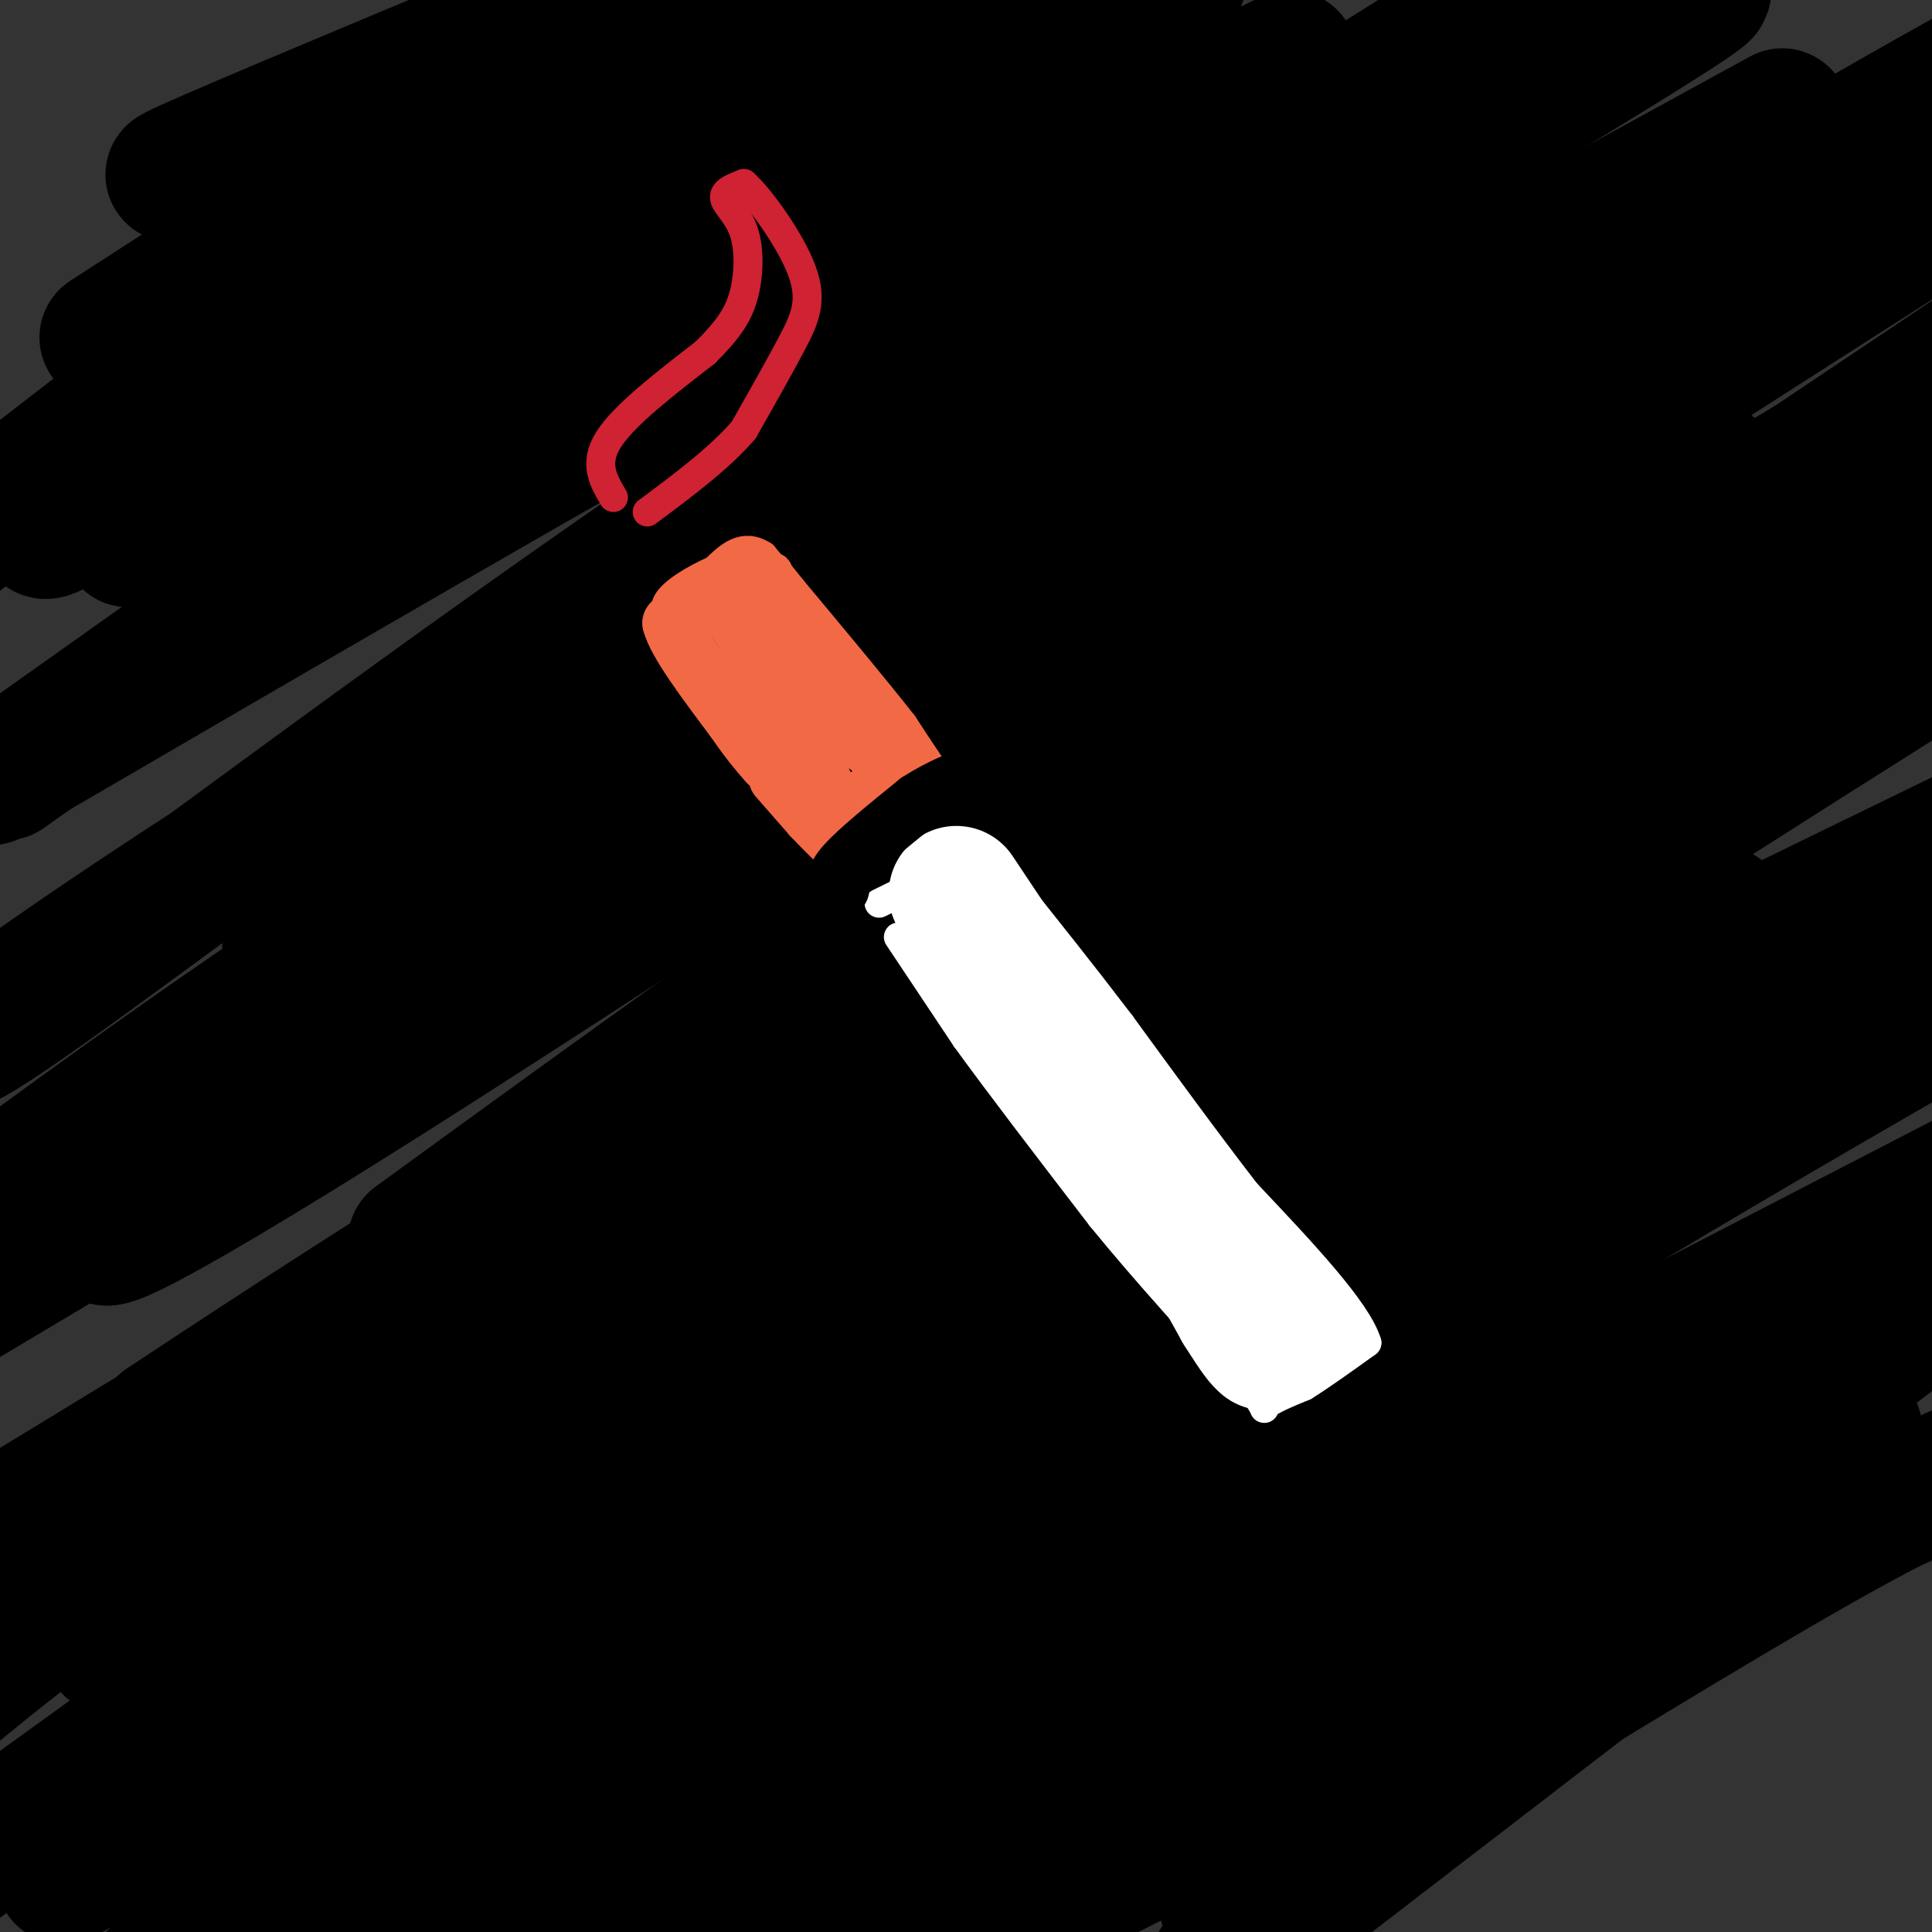 <svg viewBox='0 0 400 400' version='1.1' xmlns='http://www.w3.org/2000/svg' xmlns:xlink='http://www.w3.org/1999/xlink'><rect x="0" y="0" width="400" height="400" fill="#333333" stroke="none"/><g fill='none' stroke='#000000' stroke-width='28' stroke-linecap='round' stroke-linejoin='round'><path d='M343,337c0.000,0.000 -91.000,70.000 -91,70'/><path d='M288,373c33.417,-20.500 66.833,-41.000 88,-53c21.167,-12.000 30.083,-15.500 39,-19'/><path d='M376,295c-78.333,35.083 -156.667,70.167 -196,89c-39.333,18.833 -39.667,21.417 -40,24'/><path d='M234,382c0.000,0.000 190.000,-85.000 190,-85'/><path d='M341,331c0.000,0.000 -160.000,81.000 -160,81'/><path d='M194,397c64.800,-40.978 129.600,-81.956 150,-97c20.400,-15.044 -3.600,-4.156 -46,21c-42.400,25.156 -103.200,64.578 -164,104'/><path d='M196,377c66.000,-39.946 132.000,-79.893 146,-91c14.000,-11.107 -24.000,6.625 -61,25c-37.000,18.375 -73.000,37.393 -117,63c-44.000,25.607 -96.000,57.804 -148,90'/><path d='M219,358c36.533,-18.667 73.067,-37.333 52,-30c-21.067,7.333 -99.733,40.667 -161,70c-61.267,29.333 -105.133,54.667 -149,80'/><path d='M183,353c63.489,-29.267 126.978,-58.533 133,-58c6.022,0.533 -45.422,30.867 -92,57c-46.578,26.133 -88.289,48.067 -130,70'/><path d='M214,344c0.000,0.000 263.000,-136.000 263,-136'/><path d='M384,296c-37.925,30.212 -75.850,60.424 -99,78c-23.150,17.576 -31.525,22.515 -31,20c0.525,-2.515 9.949,-12.485 31,-31c21.051,-18.515 53.729,-45.576 88,-72c34.271,-26.424 70.136,-52.212 106,-78'/><path d='M210,321c-43.167,26.583 -86.333,53.167 -109,68c-22.667,14.833 -24.833,17.917 -27,21'/><path d='M106,394c72.000,-46.167 144.000,-92.333 206,-130c62.000,-37.667 114.000,-66.833 166,-96'/><path d='M275,285c0.000,0.000 -207.000,138.000 -207,138'/><path d='M92,401c3.844,-4.733 7.689,-9.467 61,-46c53.311,-36.533 156.089,-104.867 209,-139c52.911,-34.133 55.956,-34.067 59,-34'/><path d='M335,210c-34.525,16.549 -69.049,33.097 -138,72c-68.951,38.903 -172.327,100.159 -183,106c-10.673,5.841 71.357,-43.735 126,-76c54.643,-32.265 81.898,-47.219 127,-70c45.102,-22.781 108.051,-53.391 171,-84'/><path d='M278,254c-82.917,51.333 -165.833,102.667 -207,129c-41.167,26.333 -40.583,27.667 -40,29'/><path d='M135,352c0.000,0.000 295.000,-188.000 295,-188'/><path d='M356,189c-154.378,94.267 -308.756,188.533 -324,194c-15.244,5.467 108.644,-77.867 200,-138c91.356,-60.133 150.178,-97.067 209,-134'/><path d='M378,135c-55.289,32.400 -110.578,64.800 -152,90c-41.422,25.200 -68.978,43.200 -106,69c-37.022,25.800 -83.511,59.400 -130,93'/><path d='M72,328c99.250,-65.667 198.500,-131.333 256,-168c57.500,-36.667 73.250,-44.333 89,-52'/><path d='M212,201c0.000,0.000 -226.000,135.000 -226,135'/><path d='M77,284c37.667,-26.250 75.333,-52.500 132,-88c56.667,-35.500 132.333,-80.250 208,-125'/><path d='M340,109c0.000,0.000 -343.000,209.000 -343,209'/><path d='M34,295c24.044,-15.867 48.089,-31.733 88,-56c39.911,-24.267 95.689,-56.933 151,-86c55.311,-29.067 110.156,-54.533 165,-80'/><path d='M383,100c-51.556,29.644 -103.111,59.289 -163,96c-59.889,36.711 -128.111,80.489 -172,111c-43.889,30.511 -63.444,47.756 -83,65'/><path d='M23,341c54.333,-39.500 108.667,-79.000 175,-125c66.333,-46.000 144.667,-98.500 223,-151'/><path d='M354,97c-33.333,19.000 -66.667,38.000 -130,79c-63.333,41.000 -156.667,104.000 -250,167'/><path d='M86,257c41.583,-30.250 83.167,-60.500 139,-98c55.833,-37.500 125.917,-82.250 196,-127'/><path d='M383,39c-39.777,20.447 -79.554,40.895 -119,62c-39.446,21.105 -78.562,42.868 -123,71c-44.438,28.132 -94.200,62.633 -112,77c-17.800,14.367 -3.638,8.599 51,-26c54.638,-34.599 149.754,-98.028 214,-139c64.246,-40.972 97.623,-59.486 131,-78'/><path d='M369,24c-44.978,24.622 -89.956,49.244 -139,77c-49.044,27.756 -102.156,58.644 -146,87c-43.844,28.356 -78.422,54.178 -113,80'/><path d='M84,198c38.089,-23.800 76.178,-47.600 147,-87c70.822,-39.400 174.378,-94.400 139,-70c-35.378,24.400 -209.689,128.200 -384,232'/><path d='M60,196c36.213,-28.728 72.425,-57.455 126,-93c53.575,-35.545 124.512,-77.906 152,-95c27.488,-17.094 11.526,-8.921 -8,1c-19.526,9.921 -42.616,21.589 -99,55c-56.384,33.411 -146.062,88.564 -194,120c-47.938,31.436 -54.137,39.156 -31,23c23.137,-16.156 75.611,-56.187 132,-95c56.389,-38.813 116.695,-76.406 177,-114'/><path d='M267,12c-28.583,14.083 -57.167,28.167 -102,53c-44.833,24.833 -105.917,60.417 -167,96'/><path d='M1,160c61.750,-43.833 123.500,-87.667 164,-115c40.500,-27.333 59.750,-38.167 79,-49'/><path d='M169,30c-74.333,44.083 -148.667,88.167 -142,81c6.667,-7.167 94.333,-65.583 182,-124'/><path d='M93,15c-29.833,11.333 -59.667,22.667 -57,21c2.667,-1.667 37.833,-16.333 73,-31'/><path d='M39,59c-14.048,9.069 -28.096,18.137 -3,2c25.096,-16.137 89.335,-57.480 95,-58c5.665,-0.520 -47.244,39.783 -82,69c-34.756,29.217 -51.359,47.348 -31,33c20.359,-14.348 77.679,-61.174 135,-108'/><path d='M116,15c0.000,0.000 -132.000,102.000 -132,102'/></g>
<g fill='none' stroke='#ffffff' stroke-width='28' stroke-linecap='round' stroke-linejoin='round'><path d='M198,185c0.000,0.000 14.000,21.000 14,21'/><path d='M212,206c7.000,9.667 17.500,23.333 28,37'/><path d='M240,243c7.500,10.833 12.250,19.417 17,28'/><path d='M257,271c3.667,5.833 4.333,6.417 5,7'/></g>
<g fill='none' stroke='#ffffff' stroke-width='6' stroke-linecap='round' stroke-linejoin='round'><path d='M186,194c0.000,0.000 14.000,21.000 14,21'/><path d='M200,215c7.000,9.667 17.500,23.333 28,37'/><path d='M228,252c9.667,11.833 19.833,22.917 30,34'/><path d='M258,286c5.200,6.578 3.200,6.022 4,5c0.800,-1.022 4.400,-2.511 8,-4'/><path d='M270,287c3.500,-2.167 8.250,-5.583 13,-9'/><path d='M283,278c-2.000,-6.667 -13.500,-18.833 -25,-31'/><path d='M258,247c-8.500,-11.000 -17.250,-23.000 -26,-35'/><path d='M232,212c-8.000,-10.500 -15.000,-19.250 -22,-28'/><path d='M210,184c-4.711,-5.511 -5.489,-5.289 -7,-5c-1.511,0.289 -3.756,0.644 -6,1'/><path d='M197,180c-3.500,1.333 -9.250,4.167 -15,7'/><path d='M267,265c0.000,0.000 9.000,11.000 9,11'/><path d='M276,276c1.889,2.289 2.111,2.511 2,2c-0.111,-0.511 -0.556,-1.756 -1,-3'/></g>
<g fill='none' stroke='#f26946' stroke-width='6' stroke-linecap='round' stroke-linejoin='round'><path d='M166,170c0.000,0.000 17.000,-11.000 17,-11'/><path d='M183,159c3.667,-2.167 4.333,-2.083 5,-2'/><path d='M188,157c-1.667,-4.167 -8.333,-13.583 -15,-23'/><path d='M173,134c-5.000,-7.000 -10.000,-13.000 -15,-19'/><path d='M158,115c-4.167,-2.667 -7.083,0.167 -10,3'/><path d='M148,118c-4.000,1.756 -9.000,4.644 -10,7c-1.000,2.356 2.000,4.178 5,6'/><path d='M143,131c4.500,6.167 13.250,18.583 22,31'/><path d='M165,162c4.167,6.167 3.583,6.083 3,6'/><path d='M168,168c1.667,2.333 4.333,5.167 7,8'/><path d='M175,176c4.333,-0.500 11.667,-5.750 19,-11'/><path d='M194,165c3.800,-1.578 3.800,-0.022 2,-2c-1.800,-1.978 -5.400,-7.489 -9,-13'/><path d='M187,150c-5.333,-6.833 -14.167,-17.417 -23,-28'/><path d='M164,122c-4.333,-5.333 -3.667,-4.667 -3,-4'/><path d='M161,118c-0.500,-0.667 -0.250,-0.333 0,0'/></g>
<g fill='none' stroke='#f26946' stroke-width='12' stroke-linecap='round' stroke-linejoin='round'><path d='M147,125c1.667,0.167 3.333,0.333 7,6c3.667,5.667 9.333,16.833 15,28'/><path d='M169,159c3.133,6.178 3.467,7.622 5,8c1.533,0.378 4.267,-0.311 7,-1'/><path d='M181,166c2.378,-1.133 4.822,-3.467 4,-6c-0.822,-2.533 -4.911,-5.267 -9,-8'/><path d='M176,152c-4.667,-5.500 -11.833,-15.250 -19,-25'/><path d='M157,127c-5.133,-4.511 -8.467,-3.289 -9,-3c-0.533,0.289 1.733,-0.356 4,-1'/><path d='M152,123c1.689,-0.511 3.911,-1.289 3,-1c-0.911,0.289 -4.956,1.644 -9,3'/><path d='M146,125c-2.667,1.167 -4.833,2.583 -7,4'/><path d='M139,129c1.000,4.000 7.000,12.000 13,20'/><path d='M152,149c3.333,4.833 5.167,6.917 7,9'/><path d='M161,161c0.000,0.000 7.000,8.000 7,8'/><path d='M168,169c2.500,2.667 5.250,5.333 8,8'/></g>
<g fill='none' stroke='#000000' stroke-width='12' stroke-linecap='round' stroke-linejoin='round'><path d='M174,184c-0.833,-1.000 -1.667,-2.000 1,-5c2.667,-3.000 8.833,-8.000 15,-13'/><path d='M190,166c5.533,-3.578 11.867,-6.022 17,-7c5.133,-0.978 9.067,-0.489 13,0'/></g>
<g fill='none' stroke='#cf2233' stroke-width='6' stroke-linecap='round' stroke-linejoin='round'><path d='M127,103c-2.083,-3.500 -4.167,-7.000 -1,-12c3.167,-5.000 11.583,-11.500 20,-18'/><path d='M146,73c4.829,-4.817 6.903,-7.858 8,-12c1.097,-4.142 1.219,-9.384 0,-13c-1.219,-3.616 -3.777,-5.604 -4,-7c-0.223,-1.396 1.888,-2.198 4,-3'/><path d='M154,38c3.333,2.929 9.667,11.750 12,18c2.333,6.250 0.667,9.929 -2,15c-2.667,5.071 -6.333,11.536 -10,18'/><path d='M154,89c-5.000,5.833 -12.500,11.417 -20,17'/></g>
</svg>
